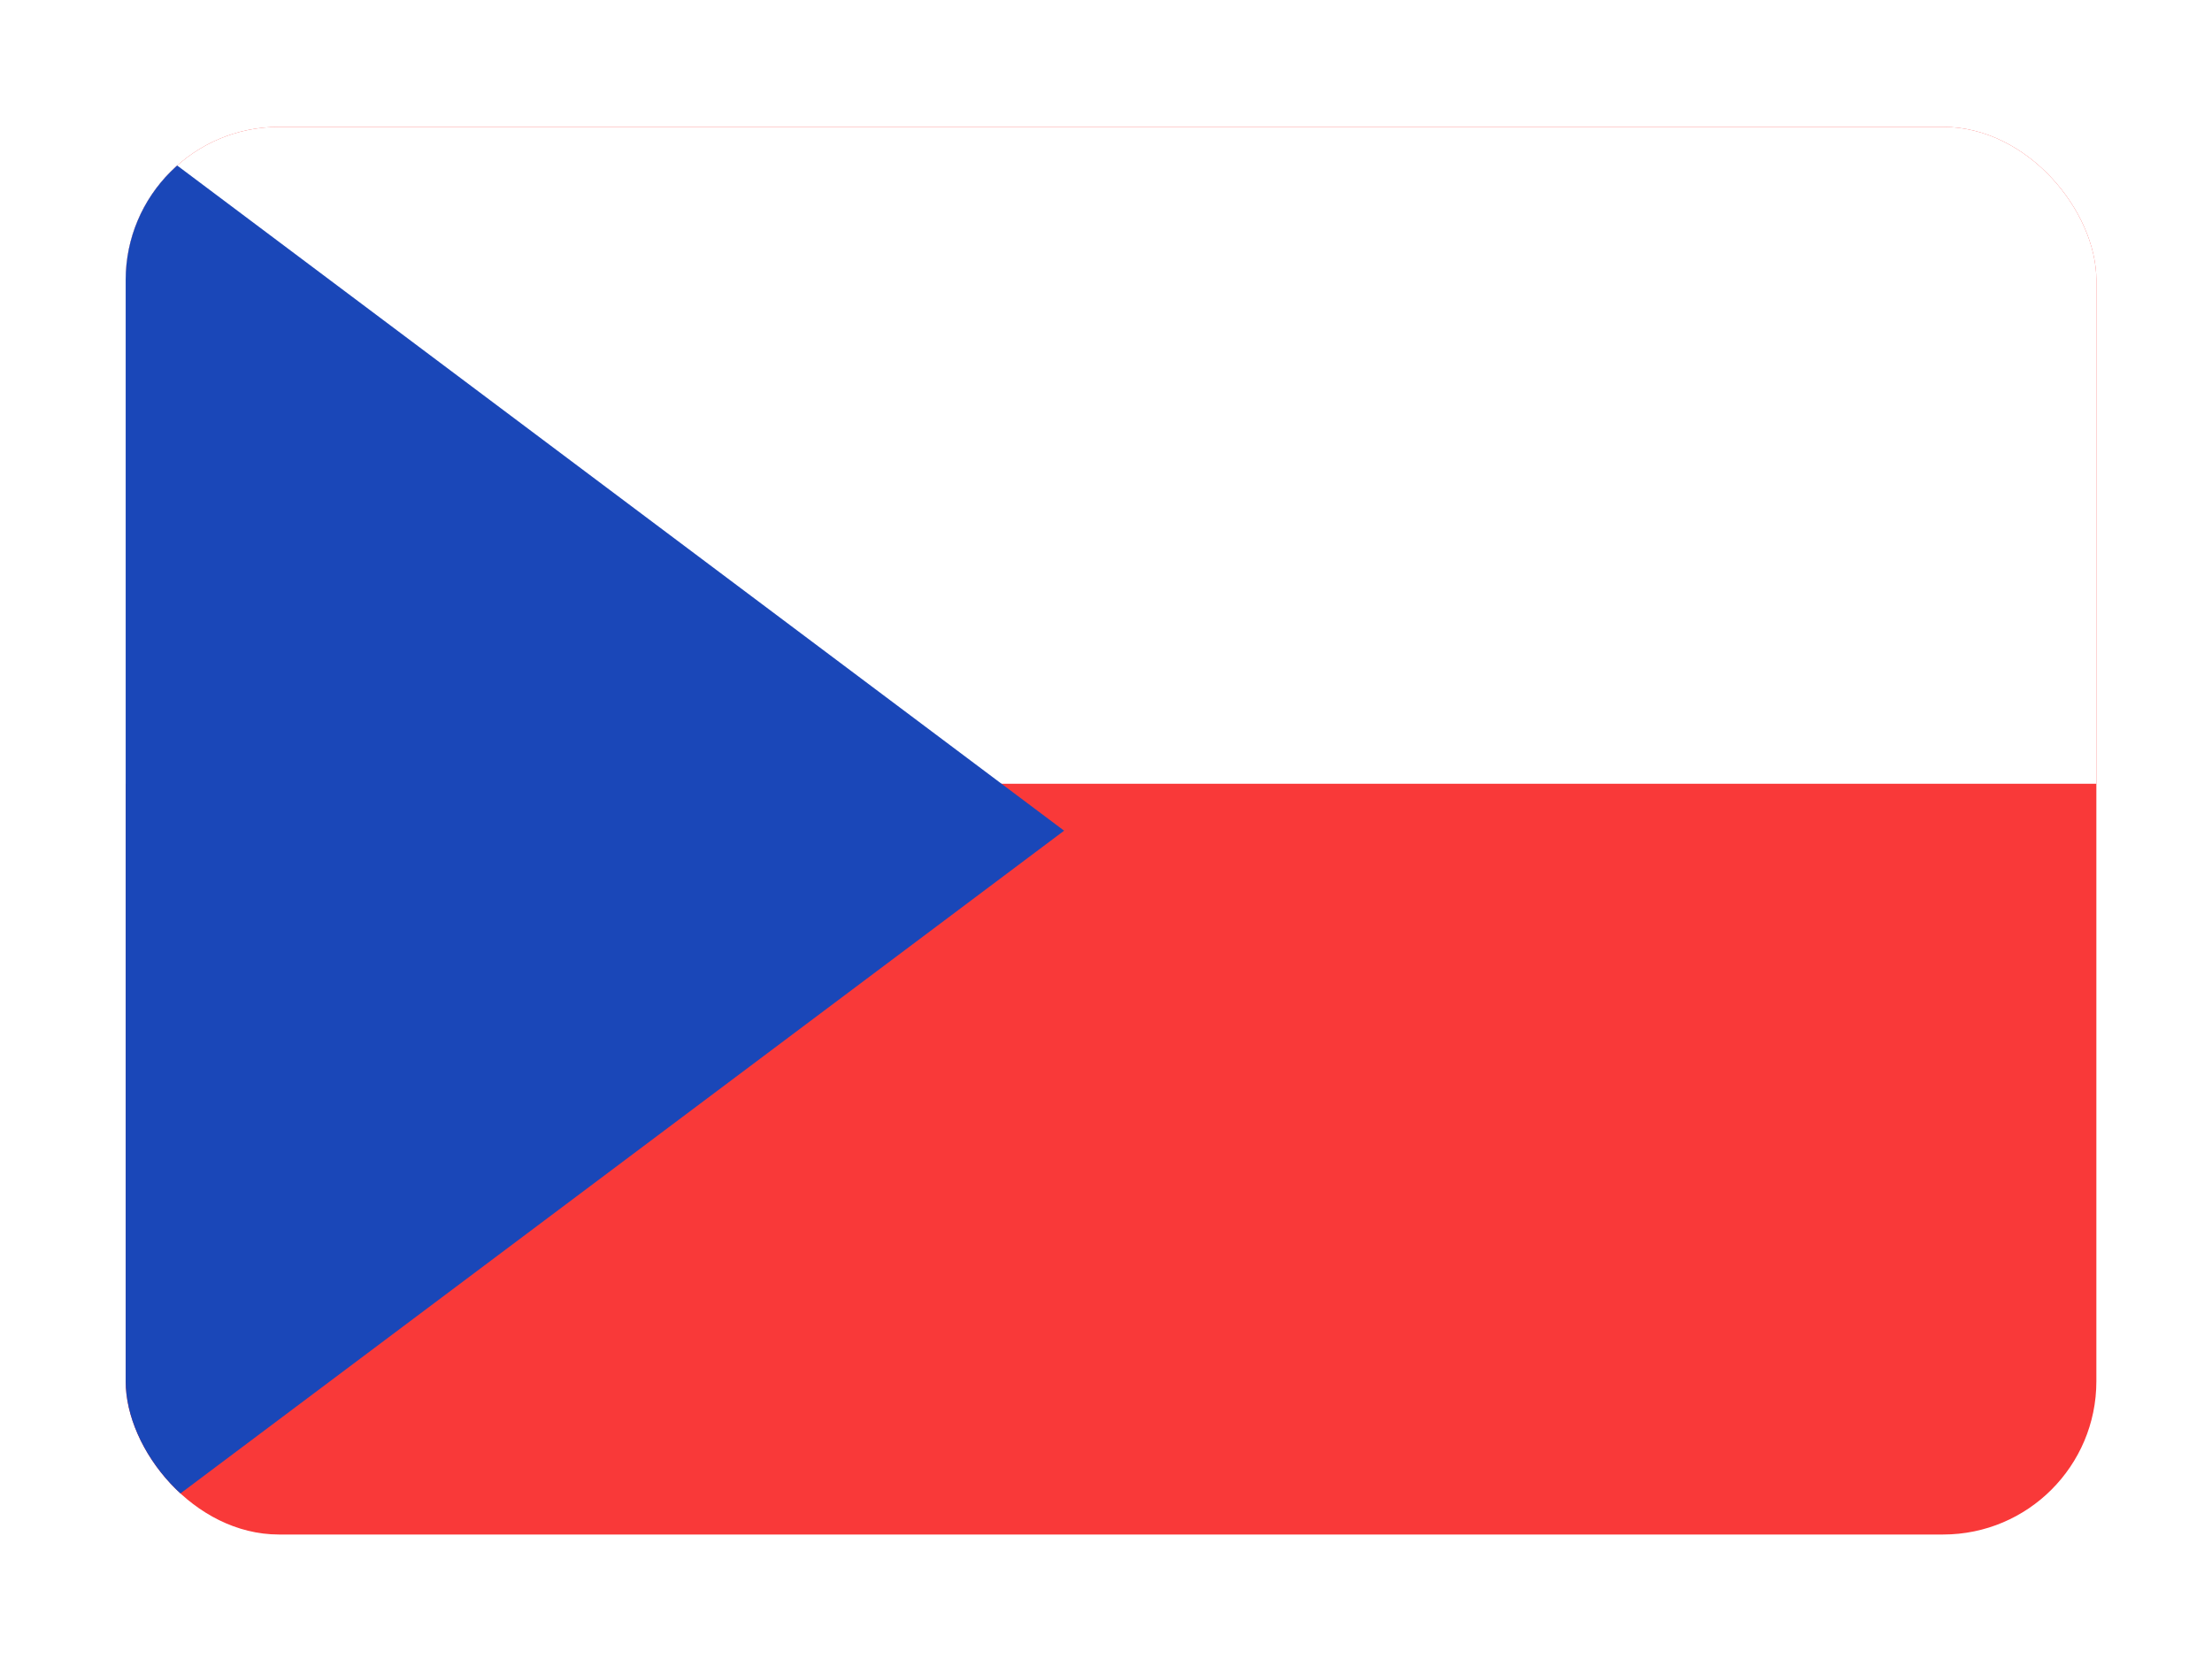 <svg width="132" height="99" viewBox="0 0 132 99" fill="none" xmlns="http://www.w3.org/2000/svg">
<g filter="url(#filter0_dd_6236_8172)">
<g clip-path="url(#clip0_6236_8172)">
<rect x="7.5" y="3" width="117.6" height="84" rx="9.143" fill="#F93939"/>
<path fill-rule="evenodd" clip-rule="evenodd" d="M7.5 3H125.1V42.2H7.5V3Z" fill="white"/>
<path fill-rule="evenodd" clip-rule="evenodd" d="M7.5 3L63.5 45L7.5 87V3Z" fill="#1A47B8"/>
</g>
</g>
<defs>
<filter id="filter0_dd_6236_8172" x="0.643" y="0.714" width="131.314" height="97.714" filterUnits="userSpaceOnUse" color-interpolation-filters="sRGB">
<feFlood flood-opacity="0" result="BackgroundImageFix"/>
<feColorMatrix in="SourceAlpha" type="matrix" values="0 0 0 0 0 0 0 0 0 0 0 0 0 0 0 0 0 0 127 0" result="hardAlpha"/>
<feOffset dy="4.571"/>
<feGaussianBlur stdDeviation="3.429"/>
<feComposite in2="hardAlpha" operator="out"/>
<feColorMatrix type="matrix" values="0 0 0 0 0.259 0 0 0 0 0.278 0 0 0 0 0.298 0 0 0 0.08 0"/>
<feBlend mode="normal" in2="BackgroundImageFix" result="effect1_dropShadow_6236_8172"/>
<feColorMatrix in="SourceAlpha" type="matrix" values="0 0 0 0 0 0 0 0 0 0 0 0 0 0 0 0 0 0 127 0" result="hardAlpha"/>
<feOffset/>
<feGaussianBlur stdDeviation="0.286"/>
<feComposite in2="hardAlpha" operator="out"/>
<feColorMatrix type="matrix" values="0 0 0 0 0.259 0 0 0 0 0.278 0 0 0 0 0.298 0 0 0 0.32 0"/>
<feBlend mode="normal" in2="effect1_dropShadow_6236_8172" result="effect2_dropShadow_6236_8172"/>
<feBlend mode="normal" in="SourceGraphic" in2="effect2_dropShadow_6236_8172" result="shape"/>
</filter>
<clipPath id="clip0_6236_8172">
<rect x="7.5" y="3" width="117.6" height="84" rx="9.143" fill="white"/>
</clipPath>
</defs>
</svg>
